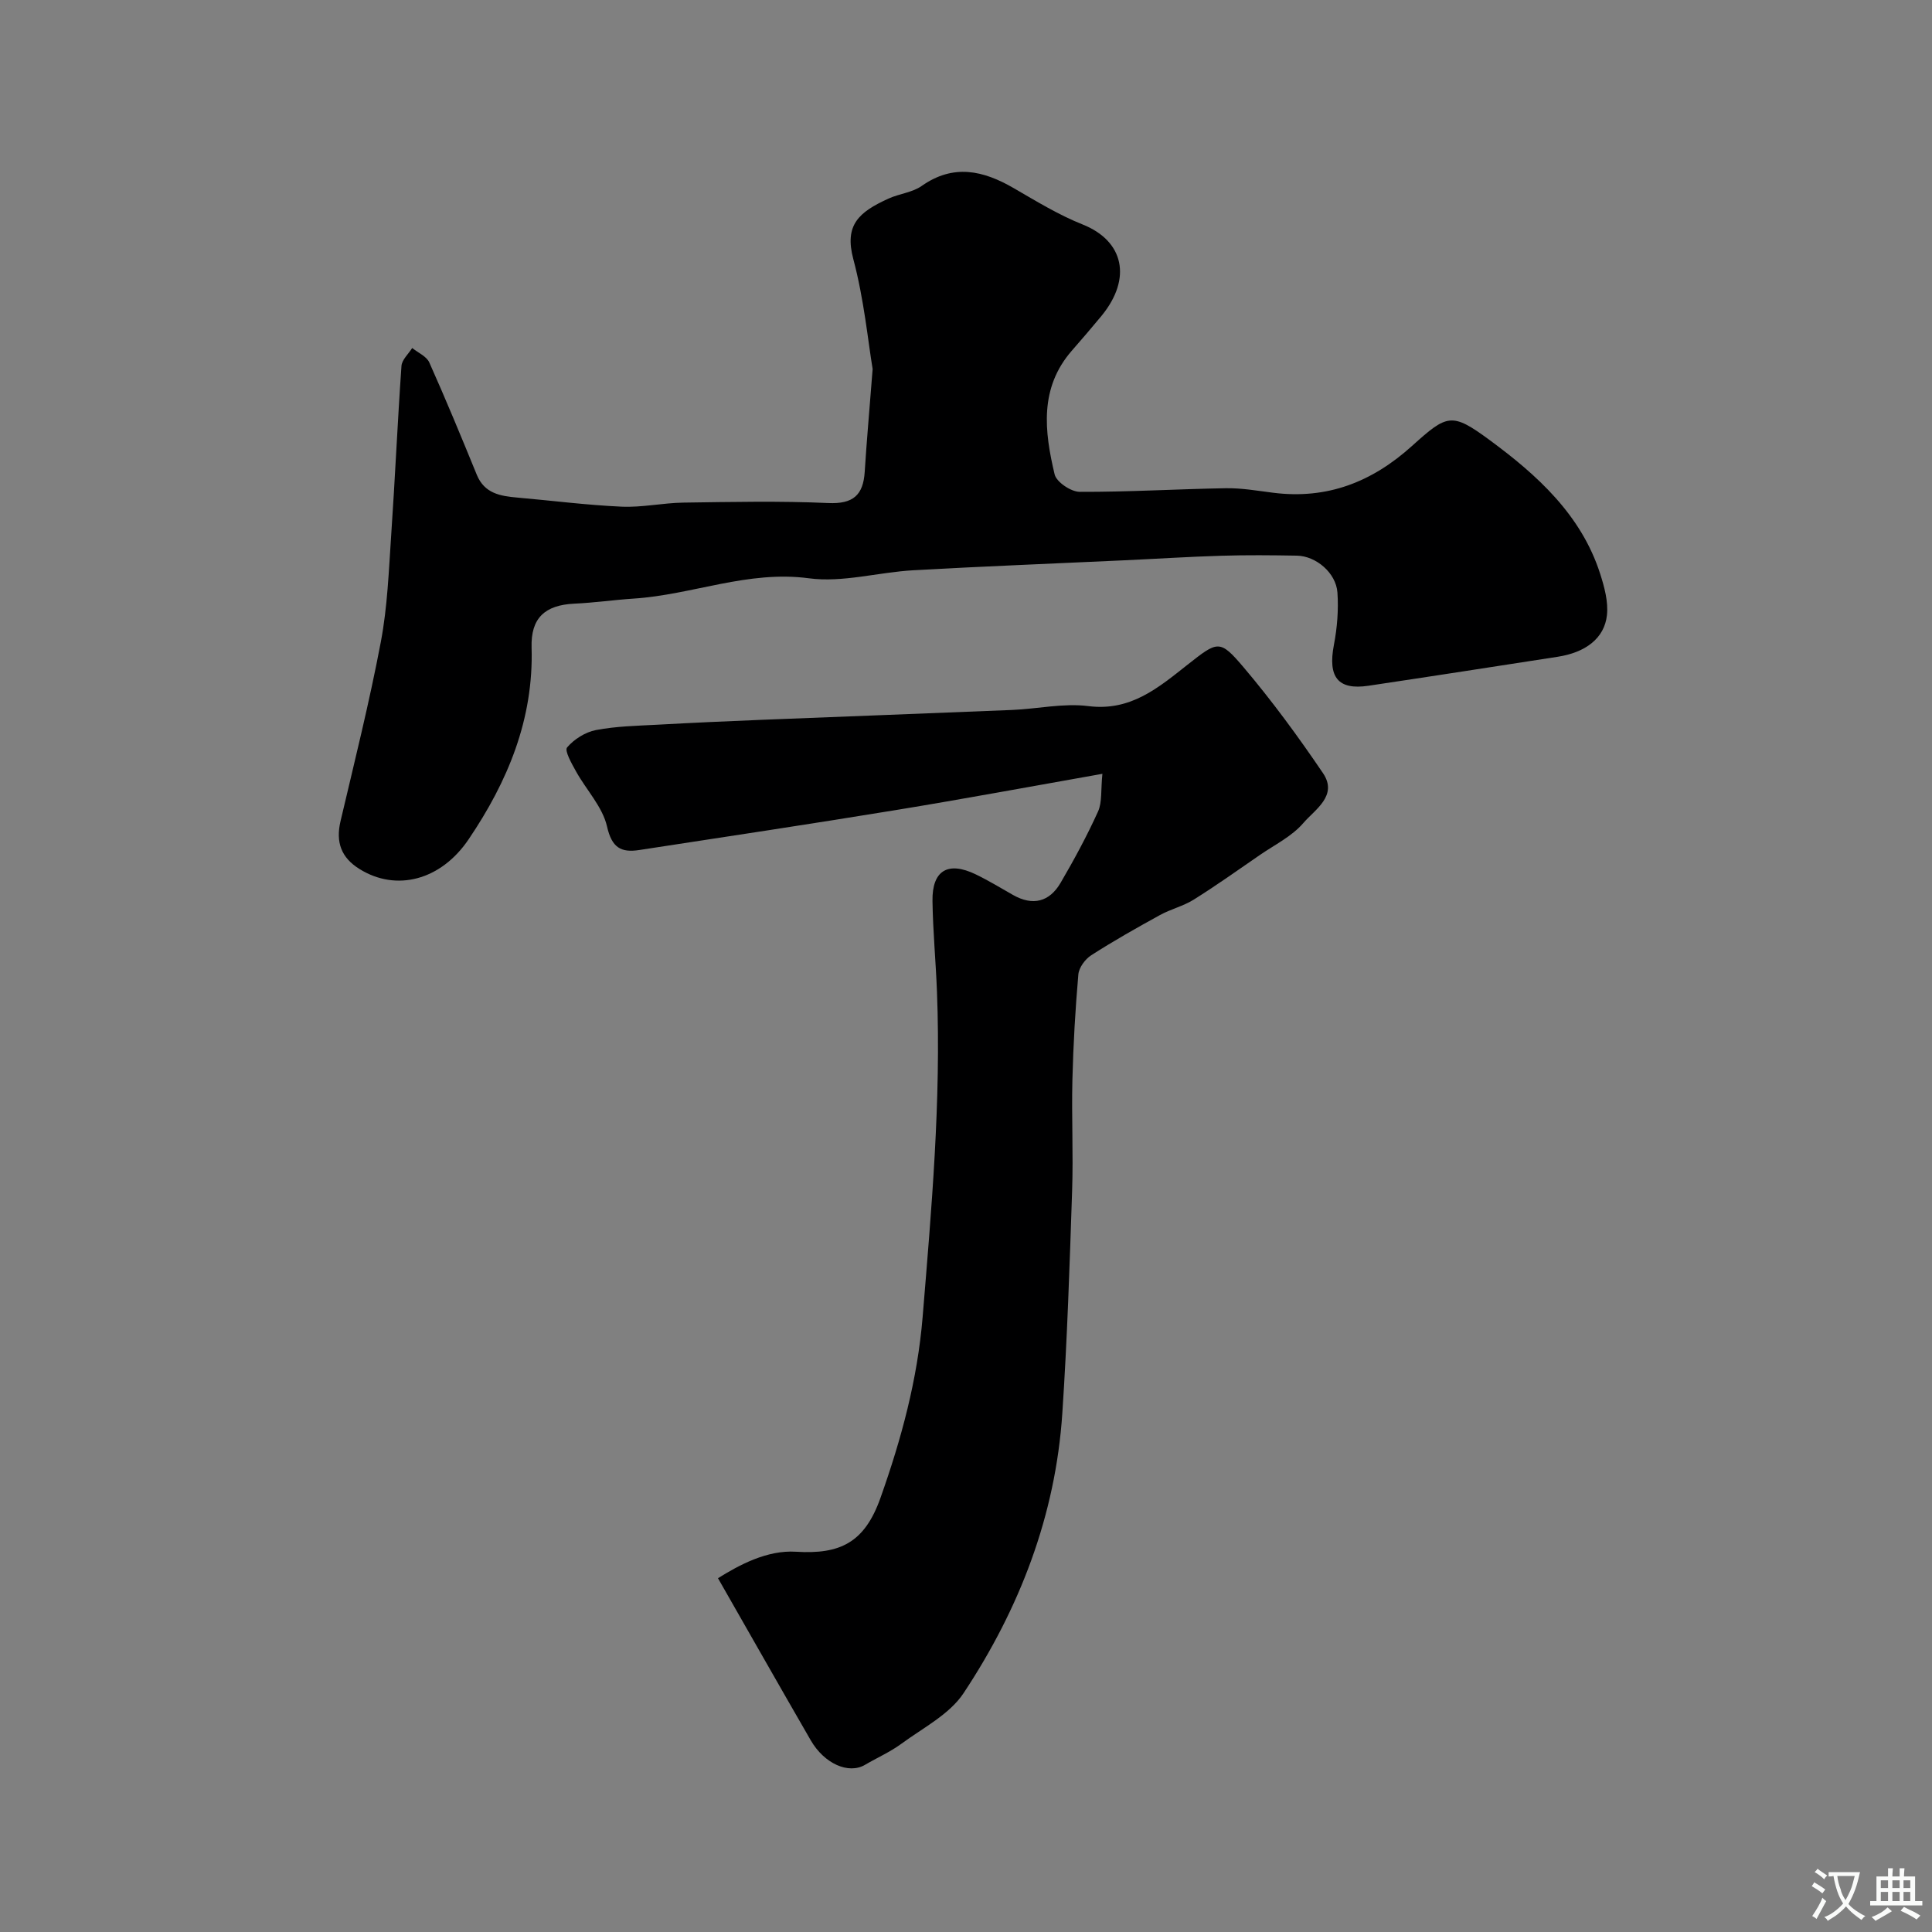 <svg enable-background="new 0 0 400 400" viewBox="0 0 400 400" xmlns="http://www.w3.org/2000/svg"><rect x="0" y="0" width="400" height="400" fill="#808080" stroke="none"/><path d="m180.67 76.4c-.96-5.74-1.78-14.43-4-22.75-1.87-7.03 1.04-9.72 7.37-12.57 2.21-.99 4.86-1.23 6.78-2.58 6.57-4.62 12.72-3.22 19.04.44 4.66 2.7 9.32 5.56 14.3 7.54 8.45 3.37 10.32 11.1 3.87 18.95-1.99 2.41-4.03 4.78-6.09 7.14-6.79 7.75-5.71 16.74-3.59 25.65.38 1.58 3.38 3.6 5.18 3.61 10.09.04 20.19-.58 30.29-.75 3.26-.05 6.54.53 9.79.94 11.15 1.4 20.41-2.19 28.73-9.69 7.31-6.59 8.2-7.02 16.1-1.2 9.76 7.19 18.95 15.45 22.86 27.68.88 2.74 1.7 5.78 1.4 8.56-.53 4.8-4.44 7.72-10.21 8.61-13.06 2.02-26.11 4.05-39.18 6-6.33.94-8.41-1.81-7.14-8.46.68-3.54.98-7.26.73-10.85-.29-4.07-4.45-7.57-8.41-7.63-5.19-.09-10.38-.14-15.57.02-6.76.2-13.52.64-20.28.95-14.53.68-29.07 1.24-43.59 2.06-7.22.41-14.58 2.59-21.57 1.66-12.64-1.69-24.13 3.41-36.26 4.2-4.1.27-8.18.86-12.29 1.05-6.13.28-9.06 3-8.87 9.09.44 14.83-4.94 27.73-13.03 39.69-5.77 8.54-15 10.89-22.6 6.16-3.79-2.35-4.95-5.55-3.93-9.9 2.91-12.35 5.99-24.68 8.35-37.14 1.37-7.23 1.64-14.69 2.14-22.06.8-11.68 1.31-23.37 2.13-35.05.09-1.29 1.45-2.49 2.22-3.72 1.21.98 2.97 1.72 3.54 2.99 3.44 7.69 6.65 15.47 9.84 23.27 1.59 3.87 4.88 4.4 8.41 4.71 7.19.63 14.37 1.56 21.58 1.88 4.24.19 8.52-.78 12.79-.84 9.99-.14 20.01-.36 29.98.09 5.14.23 7.24-1.63 7.55-6.46.38-6.11.93-12.18 1.64-21.29z" fill="#000001"/><path d="m148.65 326.75c4.4-2.74 10.16-5.86 16.15-5.48 9.14.57 14.2-1.87 17.49-11.14 4.35-12.26 7.66-24.52 8.73-37.45 1.84-22.41 3.84-44.82 2.97-67.35-.24-6.27-.84-12.53-.93-18.8-.09-6.33 3.21-8.28 8.96-5.5 2.64 1.27 5.15 2.81 7.71 4.26 4.11 2.33 7.55 1.44 9.86-2.52 2.8-4.79 5.45-9.69 7.74-14.74.88-1.94.56-4.41.91-7.82-14.84 2.62-28.73 5.21-42.67 7.49-17.72 2.9-35.48 5.57-53.23 8.29-3.75.57-5.66-.46-6.66-4.87-.93-4.08-4.29-7.57-6.42-11.41-.89-1.6-2.42-4.29-1.85-4.96 1.44-1.7 3.78-3.18 5.98-3.6 4.18-.8 8.5-.88 12.77-1.11 7.26-.4 14.53-.73 21.79-1.02 17.2-.69 34.39-1.32 51.59-2.03 5.27-.22 10.64-1.45 15.78-.8 8.79 1.12 14.53-3.83 20.55-8.57 6.25-4.92 6.65-5.3 11.57.5 5.91 6.97 11.34 14.38 16.47 21.95 3.16 4.66-1.68 7.54-4.06 10.32-2.37 2.77-5.94 4.51-9.03 6.64-4.53 3.13-9.03 6.32-13.69 9.24-2.14 1.34-4.74 1.95-6.97 3.18-4.82 2.65-9.62 5.36-14.24 8.33-1.26.81-2.54 2.56-2.66 3.97-.63 7.25-1.05 14.53-1.23 21.81-.19 7.66.2 15.33-.06 22.99-.51 15.37-1.01 30.75-2.03 46.09-1.41 21.15-8.85 40.42-20.45 57.92-2.92 4.4-8.39 7.17-12.86 10.46-2.32 1.71-5.03 2.89-7.54 4.37-3.38 1.99-8.42-.2-11.24-5.09-6.34-10.97-12.58-21.97-19.2-33.55z" fill="#000001"/><g fill="#fafbfa"><path d="m377.9 391.2c-.2.3-.4.5-.6.8-.7-.6-1.4-1-2.2-1.5.2-.3.4-.5.5-.8.6.4 1.4.8 2.3 1.5zm-1.8 6.1c-.2-.2-.5-.4-.9-.6.4-.6.8-1.2 1.2-1.9s.7-1.3.9-1.9c.3.3.5.5.8.7-.7 1.3-1.4 2.6-2 3.7zm2.2-9c-.3.3-.5.5-.6.8-.6-.6-1.3-1.1-2-1.5.3-.3.5-.5.6-.7.6.5 1.3.9 2 1.4zm.3.2v-.9h2 4.5c-.3 1.3-.6 2.5-1 3.6s-.9 2.1-1.4 3c.4.5 1 1 1.6 1.4s1.2.8 1.9 1.1c-.3.2-.5.4-.8.8-.4-.3-1-.7-1.6-1.2s-1.2-1.1-1.6-1.6c-.5.6-1.1 1.1-1.7 1.6s-1.4.9-2.1 1.4c-.1-.3-.3-.5-.7-.8.6-.2 1.2-.5 1.9-1s1.4-1.1 2-1.8c-.5-.8-.9-1.6-1.2-2.5s-.6-2-.8-3.2c-.4.1-.7.1-1 .1zm2.5 2.7c.2 1 .7 1.7 1 2.2.3-.5.6-1.1 1-2s.6-1.9.9-3h-3.2-.4c.1.9.3 1.8.7 2.8z"/><path d="m396.5 388.5v1.5 3.6h1.5v.9c-.4 0-1 0-1.7 0h-7.9c-.5 0-.9 0-1.2 0v-.9h1.3v-3.5c0-.7 0-1.2 0-1.6h2.4c0-.8 0-1.4 0-1.7h1c0 .3-.1.8-.1 1.7h1.5c0-.8 0-1.4 0-1.7h1c0 .3-.1.9-.1 1.7zm-8.2 9.2c-.2-.3-.5-.5-.8-.8.8-.3 1.4-.6 1.9-.9s1-.7 1.4-1.1c.3.3.6.5.9.8-1.6 1-2.8 1.6-3.4 2zm2.6-6.8v-1.6h-1.5v1.6zm0 2.7v-1.9h-1.5v1.9zm2.4-2.7v-1.6h-1.5v1.6zm0 2.7v-1.9h-1.5v1.9zm.2 2 .7-.8c.4.2.9.5 1.6.8s1.3.7 1.8 1c-.3.3-.5.5-.8.8-.4-.3-1.5-1-3.3-1.8zm2-4.7v-1.6h-1.4v1.6zm0 2.7v-1.9h-1.4v1.9z"/></g></svg>